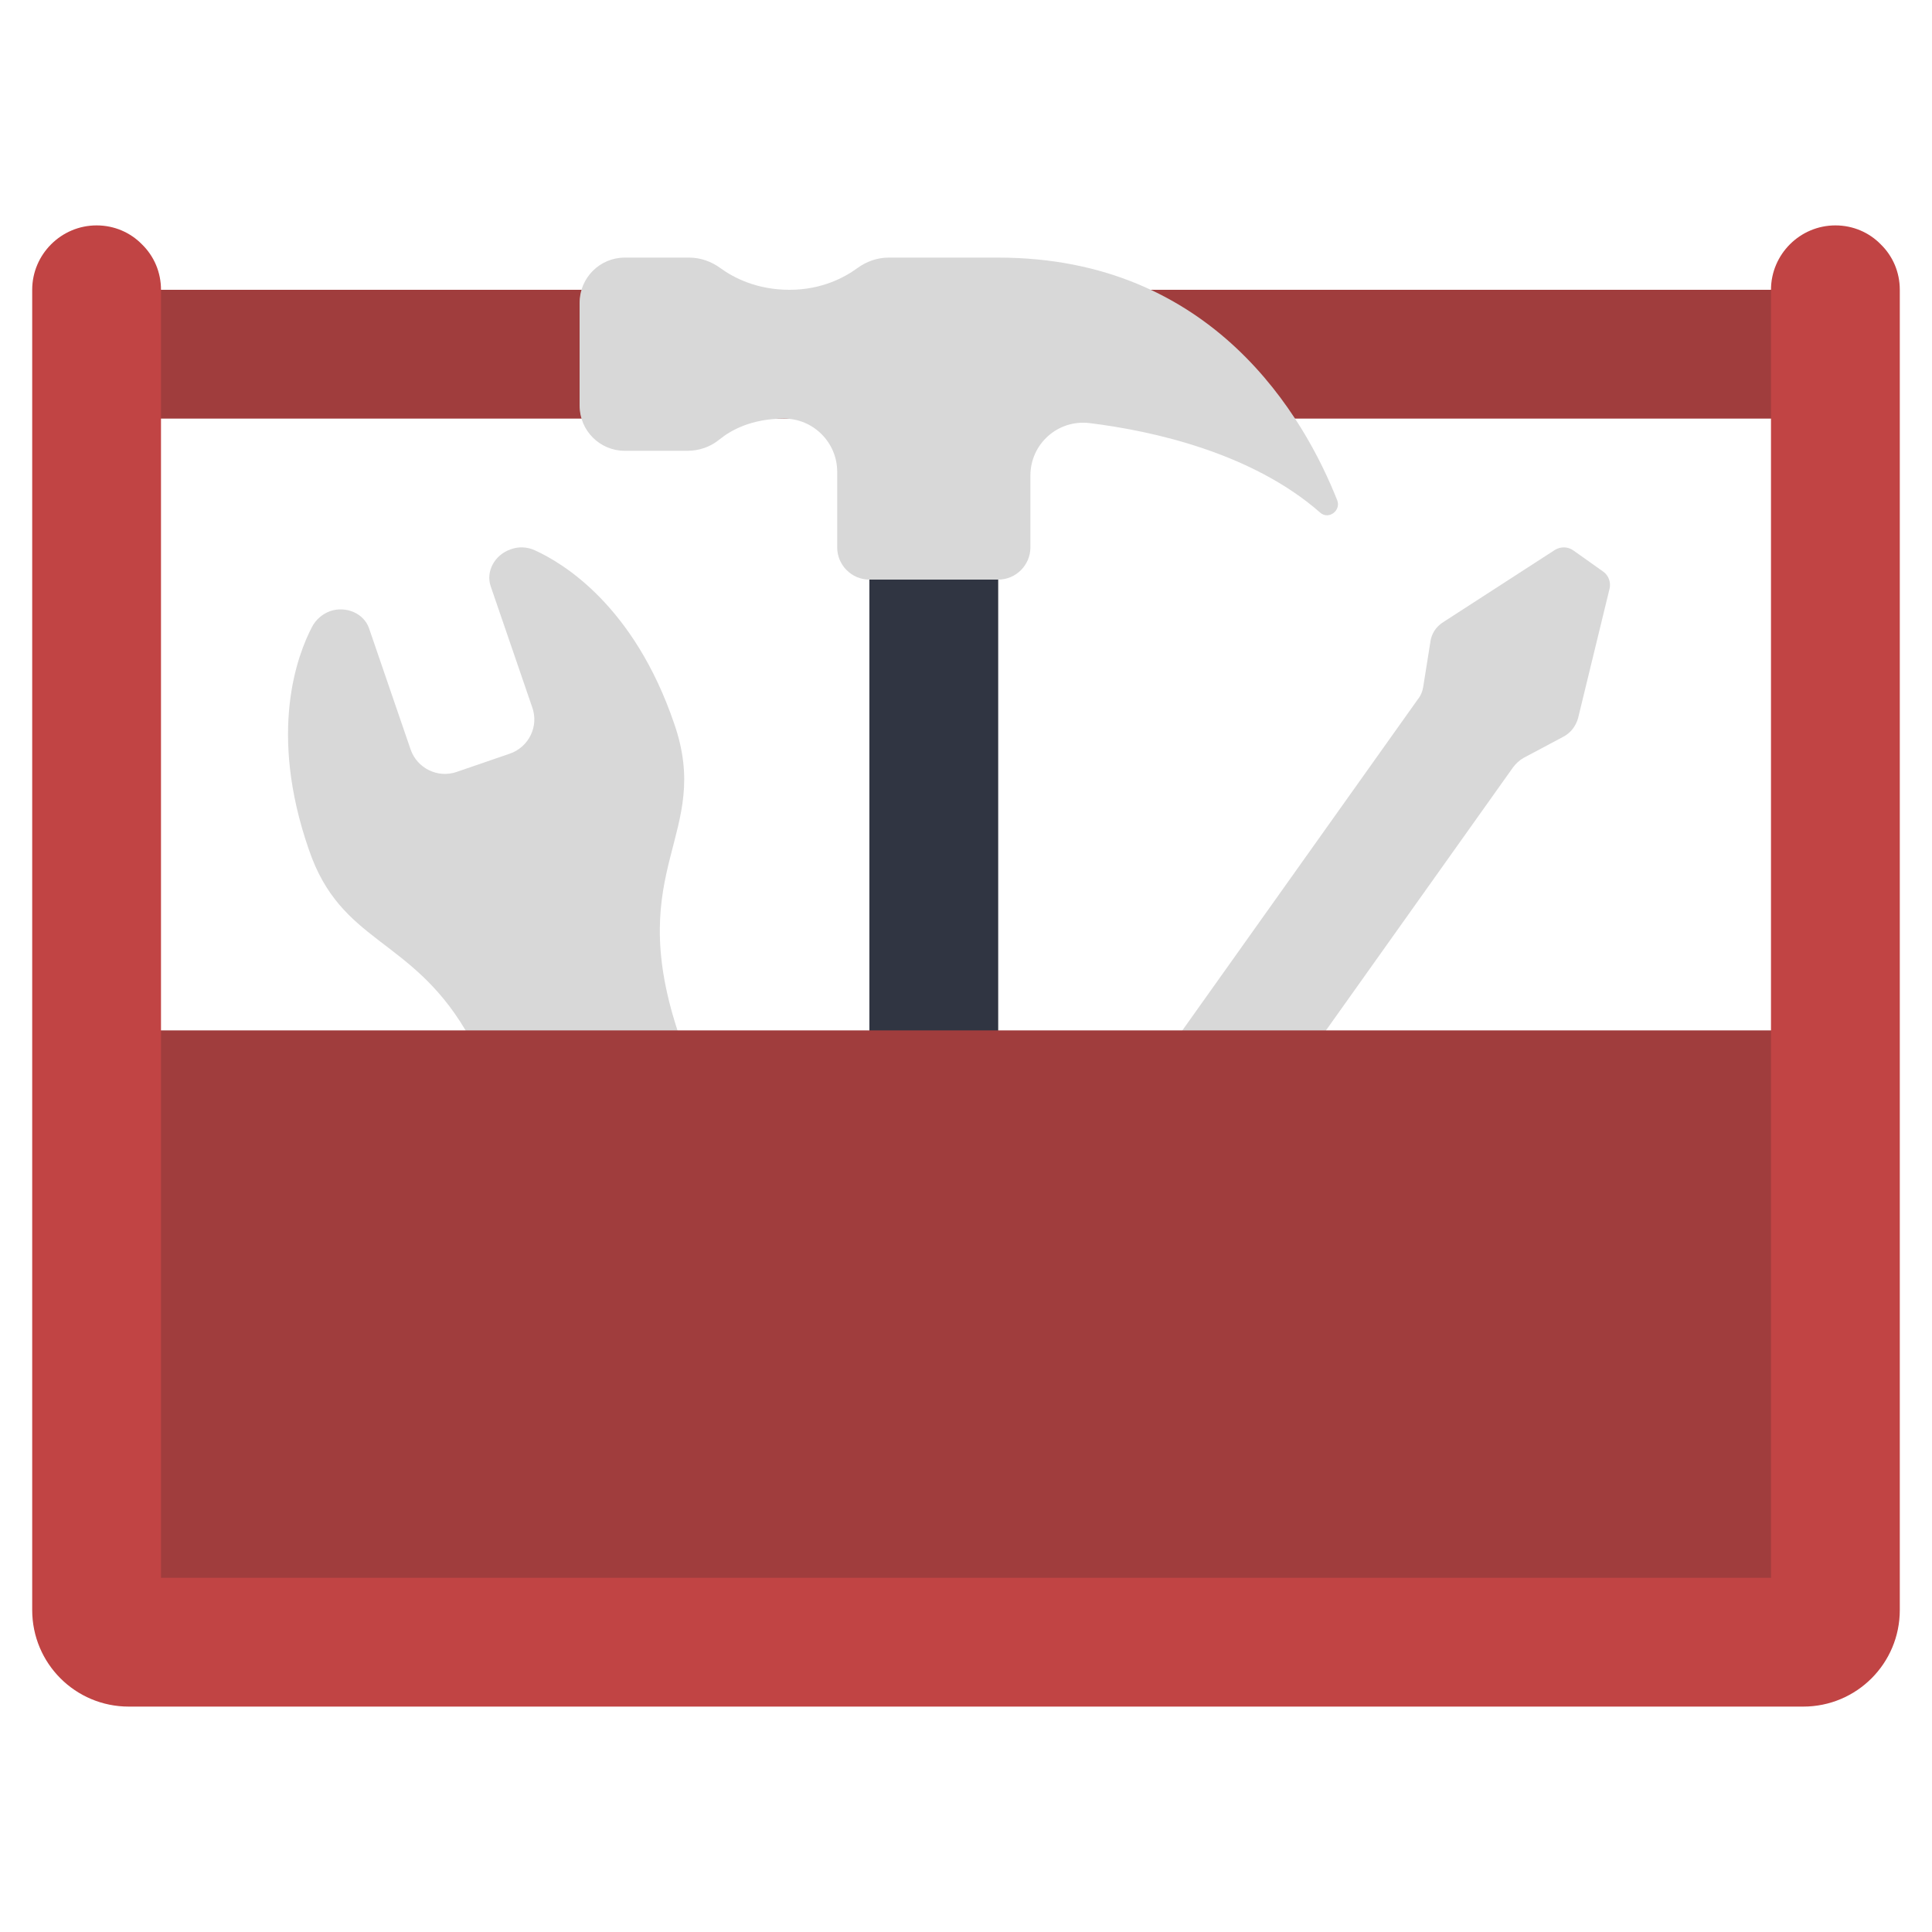<svg id="Icons" viewBox="0 0 60 60" xmlns="http://www.w3.org/2000/svg"><path d="m3 9h54v4h-54z" fill="#a03d3d"/><path d="m14.46 32c-1.73-2.91-3.88-2.7-4.87-5.62-1.27-3.66-.35-6.05.1-6.91.12-.23.32-.4.56-.49.5-.17 1.05.07 1.21.53l1.29 3.76c.2.59.85.91 1.44.7l1.63-.56c.6-.2.92-.85.71-1.44l-1.29-3.76c-.16-.46.12-.98.62-1.15.24-.09.51-.08.75.03.88.4 3.08 1.72 4.33 5.39 1.19 3.44-1.56 4.44.1 9.52l.96 2h-7z" fill="#d8d8d8"/><path d="m27 17h4v17h-4z" fill="#303542"/><path d="m41 15.92c-2.12-1.86-5.21-2.54-7.16-2.78-.98-.12-1.84.64-1.84 1.63v2.23c0 .55-.45 1-1 1h-4c-.55 0-1-.45-1-1v-2.35c0-.909-.742-1.65-1.65-1.65-1.015 0-1.661.365-2.014.654-.28.229-.63.346-.992.346h-1.941c-.775 0-1.403-.628-1.403-1.403v-3.194c0-.775.628-1.403 1.403-1.403h2.003c.351 0 .684.12.968.327.401.292 1.121.673 2.146.673.993 0 1.704-.38 2.104-.672.284-.207.618-.328.97-.328h3.406c6.7 0 9.52 4.99 10.53 7.54.12.32-.27.61-.53.38z" fill="#d8d8d8"/><path d="m41.179 32 5.81-8.169c.09-.12.2-.22.32-.29l1.24-.66c.23-.12.39-.33.46-.58l.98-4.029c.04-.19-.03-.4-.2-.52l-.93-.66c-.17-.12-.39-.12-.56-.02l-3.48 2.25c-.22.14-.37.36-.4.63l-.22 1.38c-.02.14-.08.28-.17.39l-7.31 10.278-.719 2h5z" fill="#d8d8d8"/><path d="m3 32h54v19h-54z" fill="#a03d3d"/><path d="m59 9v41c0 1.66-1.34 3-3 3h-52c-1.66 0-3-1.34-3-3v-41c0-1.1.9-2 2-2 .55 0 1.05.22 1.41.59.37.36.59.86.59 1.41v40h50v-40c0-1.1.9-2 2-2 .55 0 1.05.22 1.41.59.37.36.59.86.59 1.41z" fill="#c14444"/></svg>
